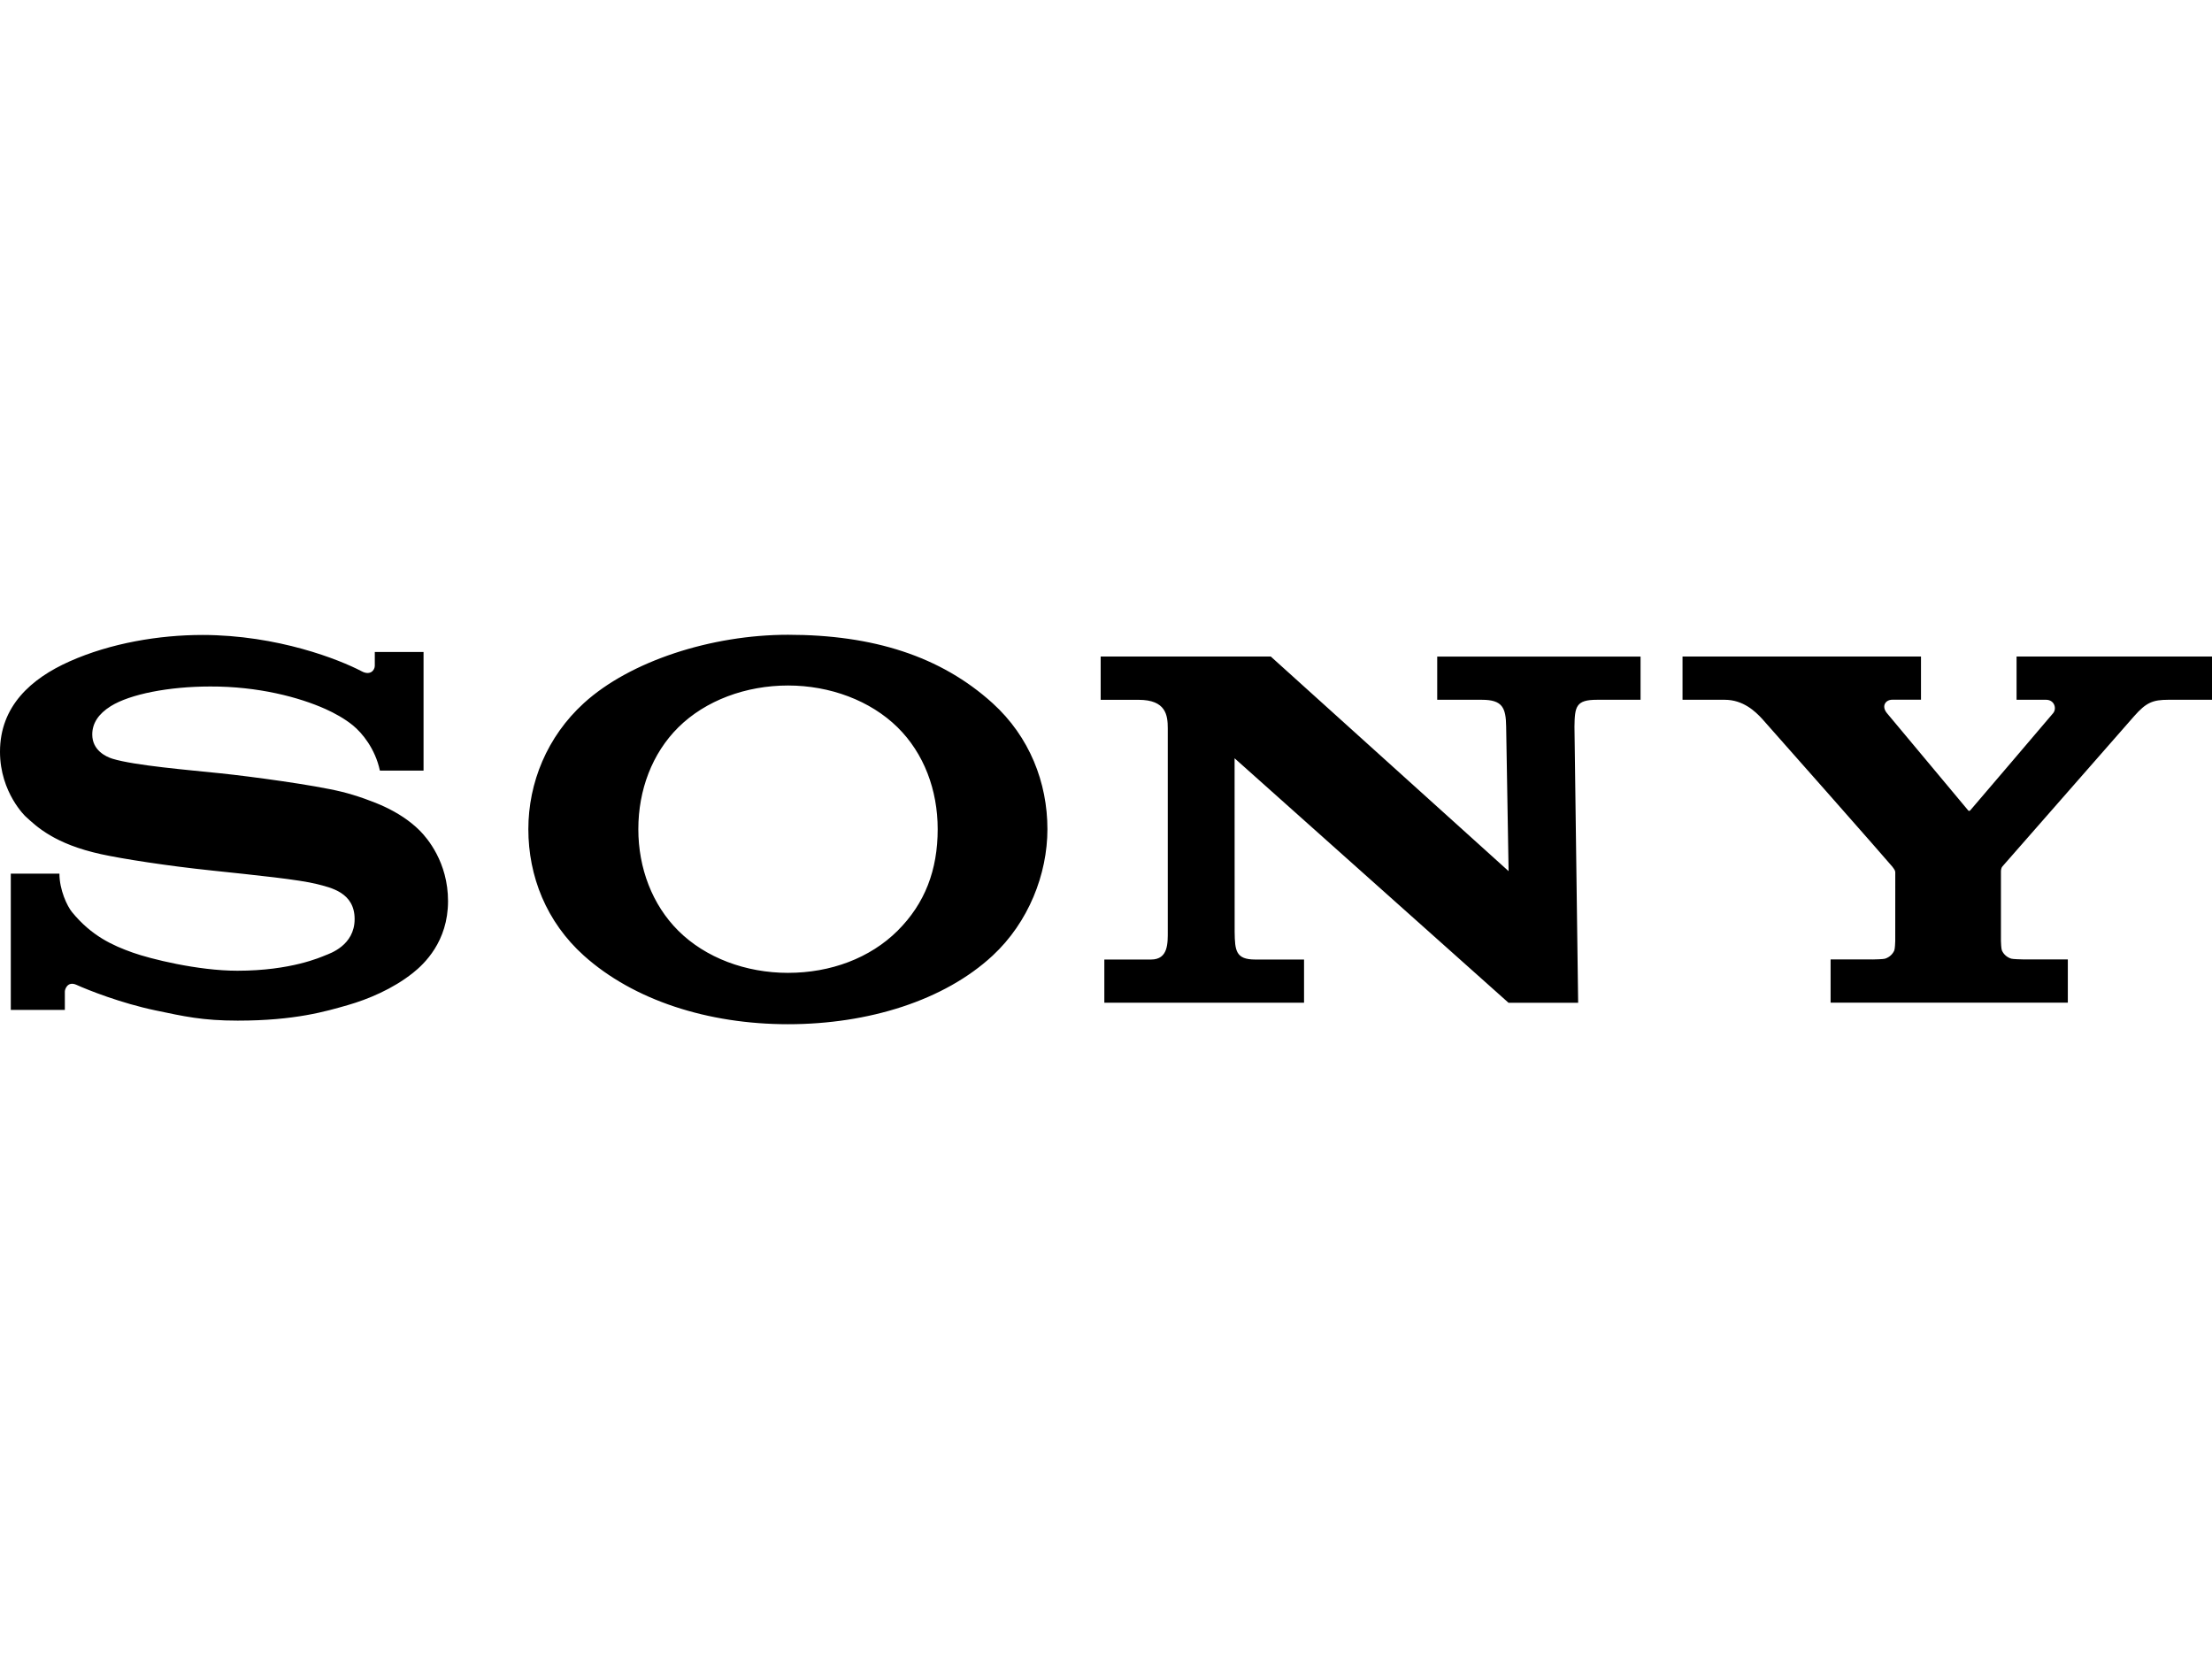 <?xml version="1.0" encoding="utf-8"?>
<!-- Generator: Adobe Illustrator 15.0.2, SVG Export Plug-In . SVG Version: 6.00 Build 0)  -->
<!DOCTYPE svg PUBLIC "-//W3C//DTD SVG 1.1//EN" "http://www.w3.org/Graphics/SVG/1.1/DTD/svg11.dtd">
<svg version="1.1"
	 id="svg4256" xmlns:dc="http://purl.org/dc/elements/1.1/" xmlns:rdf="http://www.w3.org/1999/02/22-rdf-syntax-ns#" xmlns:svg="http://www.w3.org/2000/svg" xmlns:cc="http://creativecommons.org/ns#"
	 xmlns="http://www.w3.org/2000/svg" xmlns:xlink="http://www.w3.org/1999/xlink" x="0px" y="0px" width="800px" height="600px"
	 viewBox="-300 -255.161 800 600" enable-background="new -300 -255.161 800 600" xml:space="preserve">
<path id="path4258" d="M-14.994,115.261c-28.98,0-55.881-8.69-73.838-24.809c-13.566-12.177-20.085-28.717-20.085-45.739
	c0-16.817,6.799-33.47,20.083-45.582c16.676-15.2,46.119-24.718,73.839-24.718c30.676,0,55.229,7.728,73.999,24.758
	c13.354,12.119,19.811,28.7,19.811,45.543c0,16.324-6.853,33.711-19.811,45.737C41.526,106.675,14.06,115.261-14.994,115.261V96.684
	c15.382,0,29.649-5.311,39.614-15.226c9.896-9.849,14.507-21.951,14.507-36.745c0-14.172-4.975-27.422-14.507-36.821
	C14.789-1.789,0.181-7.24-14.994-7.24c-15.221,0-29.84,5.394-39.679,15.132c-9.48,9.396-14.467,22.683-14.467,36.821
	c0,14.093,5.043,27.374,14.467,36.747c9.847,9.796,24.415,15.225,39.679,15.225v18.578V115.261z M-226.807-25.519
	c-15.503,0-33.114,2.901-48.078,9.582C-288.695-9.773-300,0.192-300,16.714c-0.006,14.881,9.45,23.596,9.193,23.355
	c4.024,3.702,10.499,10.008,27.429,13.711c7.566,1.654,23.743,4.196,39.853,5.88c15.989,1.686,31.727,3.289,38.135,4.911
	c5.092,1.298,13.647,3.063,13.647,12.659c0,9.558-9.011,12.476-10.578,13.108c-1.564,0.618-12.376,5.58-31.81,5.58
	c-14.348,0-31.599-4.315-37.886-6.565c-7.248-2.579-14.852-5.991-21.944-14.654c-1.763-2.148-4.546-8.056-4.546-13.903h-17.589
	v49.284h19.55v-6.658c0-0.759,0.949-3.876,4.231-2.394c4.083,1.855,16.071,6.628,28.604,9.245
	c10.277,2.148,16.904,3.689,29.678,3.689c20.846,0,32.044-3.396,39.786-5.606c7.293-2.089,16.304-5.838,23.625-11.675
	c3.964-3.157,12.659-11.248,12.659-25.937c0-14.098-7.566-22.848-10.229-25.511c-3.625-3.627-8.054-6.438-12.669-8.604
	c-4.021-1.892-10.366-4.165-15.559-5.436c-10.076-2.474-32.863-5.526-43.758-6.667c-11.427-1.194-31.249-2.835-39.166-5.285
	c-2.398-0.744-7.293-3.075-7.293-8.756c0-4.04,2.239-7.464,6.661-10.233c7.021-4.397,21.201-7.132,35.981-7.132
	c17.475-0.064,32.273,3.93,41.686,8.139c3.202,1.431,6.948,3.482,9.924,5.913c3.357,2.737,8.07,8.426,9.775,16.359h15.791v-42.901
	h-17.633v4.987c0,1.61-1.663,3.701-4.807,1.972c-7.891-4.14-30.201-13.071-57.551-13.109 M159.592-17.722l86.011,77.621
	l-0.883-52.26c-0.087-6.854-1.35-9.714-8.762-9.714h-16.171v-15.634h73.541v15.634h-15.774c-7.56,0-8.036,2.417-8.129,9.714
	l1.333,99.86h-25.185l-99.068-88.417l0.021,62.749c0.086,6.821,0.406,10.034,7.435,10.034h17.662v15.626H99.398V91.866h16.884
	c6.306,0,6.057-6.013,6.057-10.39V8.234c0-4.729-0.664-10.297-10.565-10.297h-13.7v-15.658H159.592z M377.365,91.837
	c0.69,0,3.76-0.09,4.354-0.27c1.697-0.53,2.85-1.741,3.383-3.005c0.226-0.53,0.337-2.875,0.337-3.385l0.013-24.707
	c0-0.595-0.042-0.852-1.051-2.176c-1.109-1.445-45.053-51.244-47.063-53.437c-2.497-2.724-6.884-6.931-13.548-6.931h-15.281v-15.641
	h86.243v15.62h-10.396c-2.405,0-4.003,2.281-1.948,4.816c0,0,29.016,34.711,29.292,35.073c0.27,0.37,0.501,0.458,0.871,0.121
	c0.362-0.346,29.743-34.876,29.975-35.149c1.397-1.674,0.45-4.843-2.563-4.843h-10.664v-15.639H500v15.639h-15.791
	c-5.729,0-8.061,1.059-12.37,5.932c-1.971,2.229-46.384,52.924-47.592,54.296c-0.632,0.719-0.579,1.72-0.579,2.314v24.703
	c0,0.501,0.113,2.851,0.338,3.376c0.534,1.27,1.693,2.48,3.39,3.005c0.595,0.184,3.621,0.272,4.31,0.272h16.153v15.638H362.06
	V91.823l15.31,0.014H377.365z"/>
</svg>
